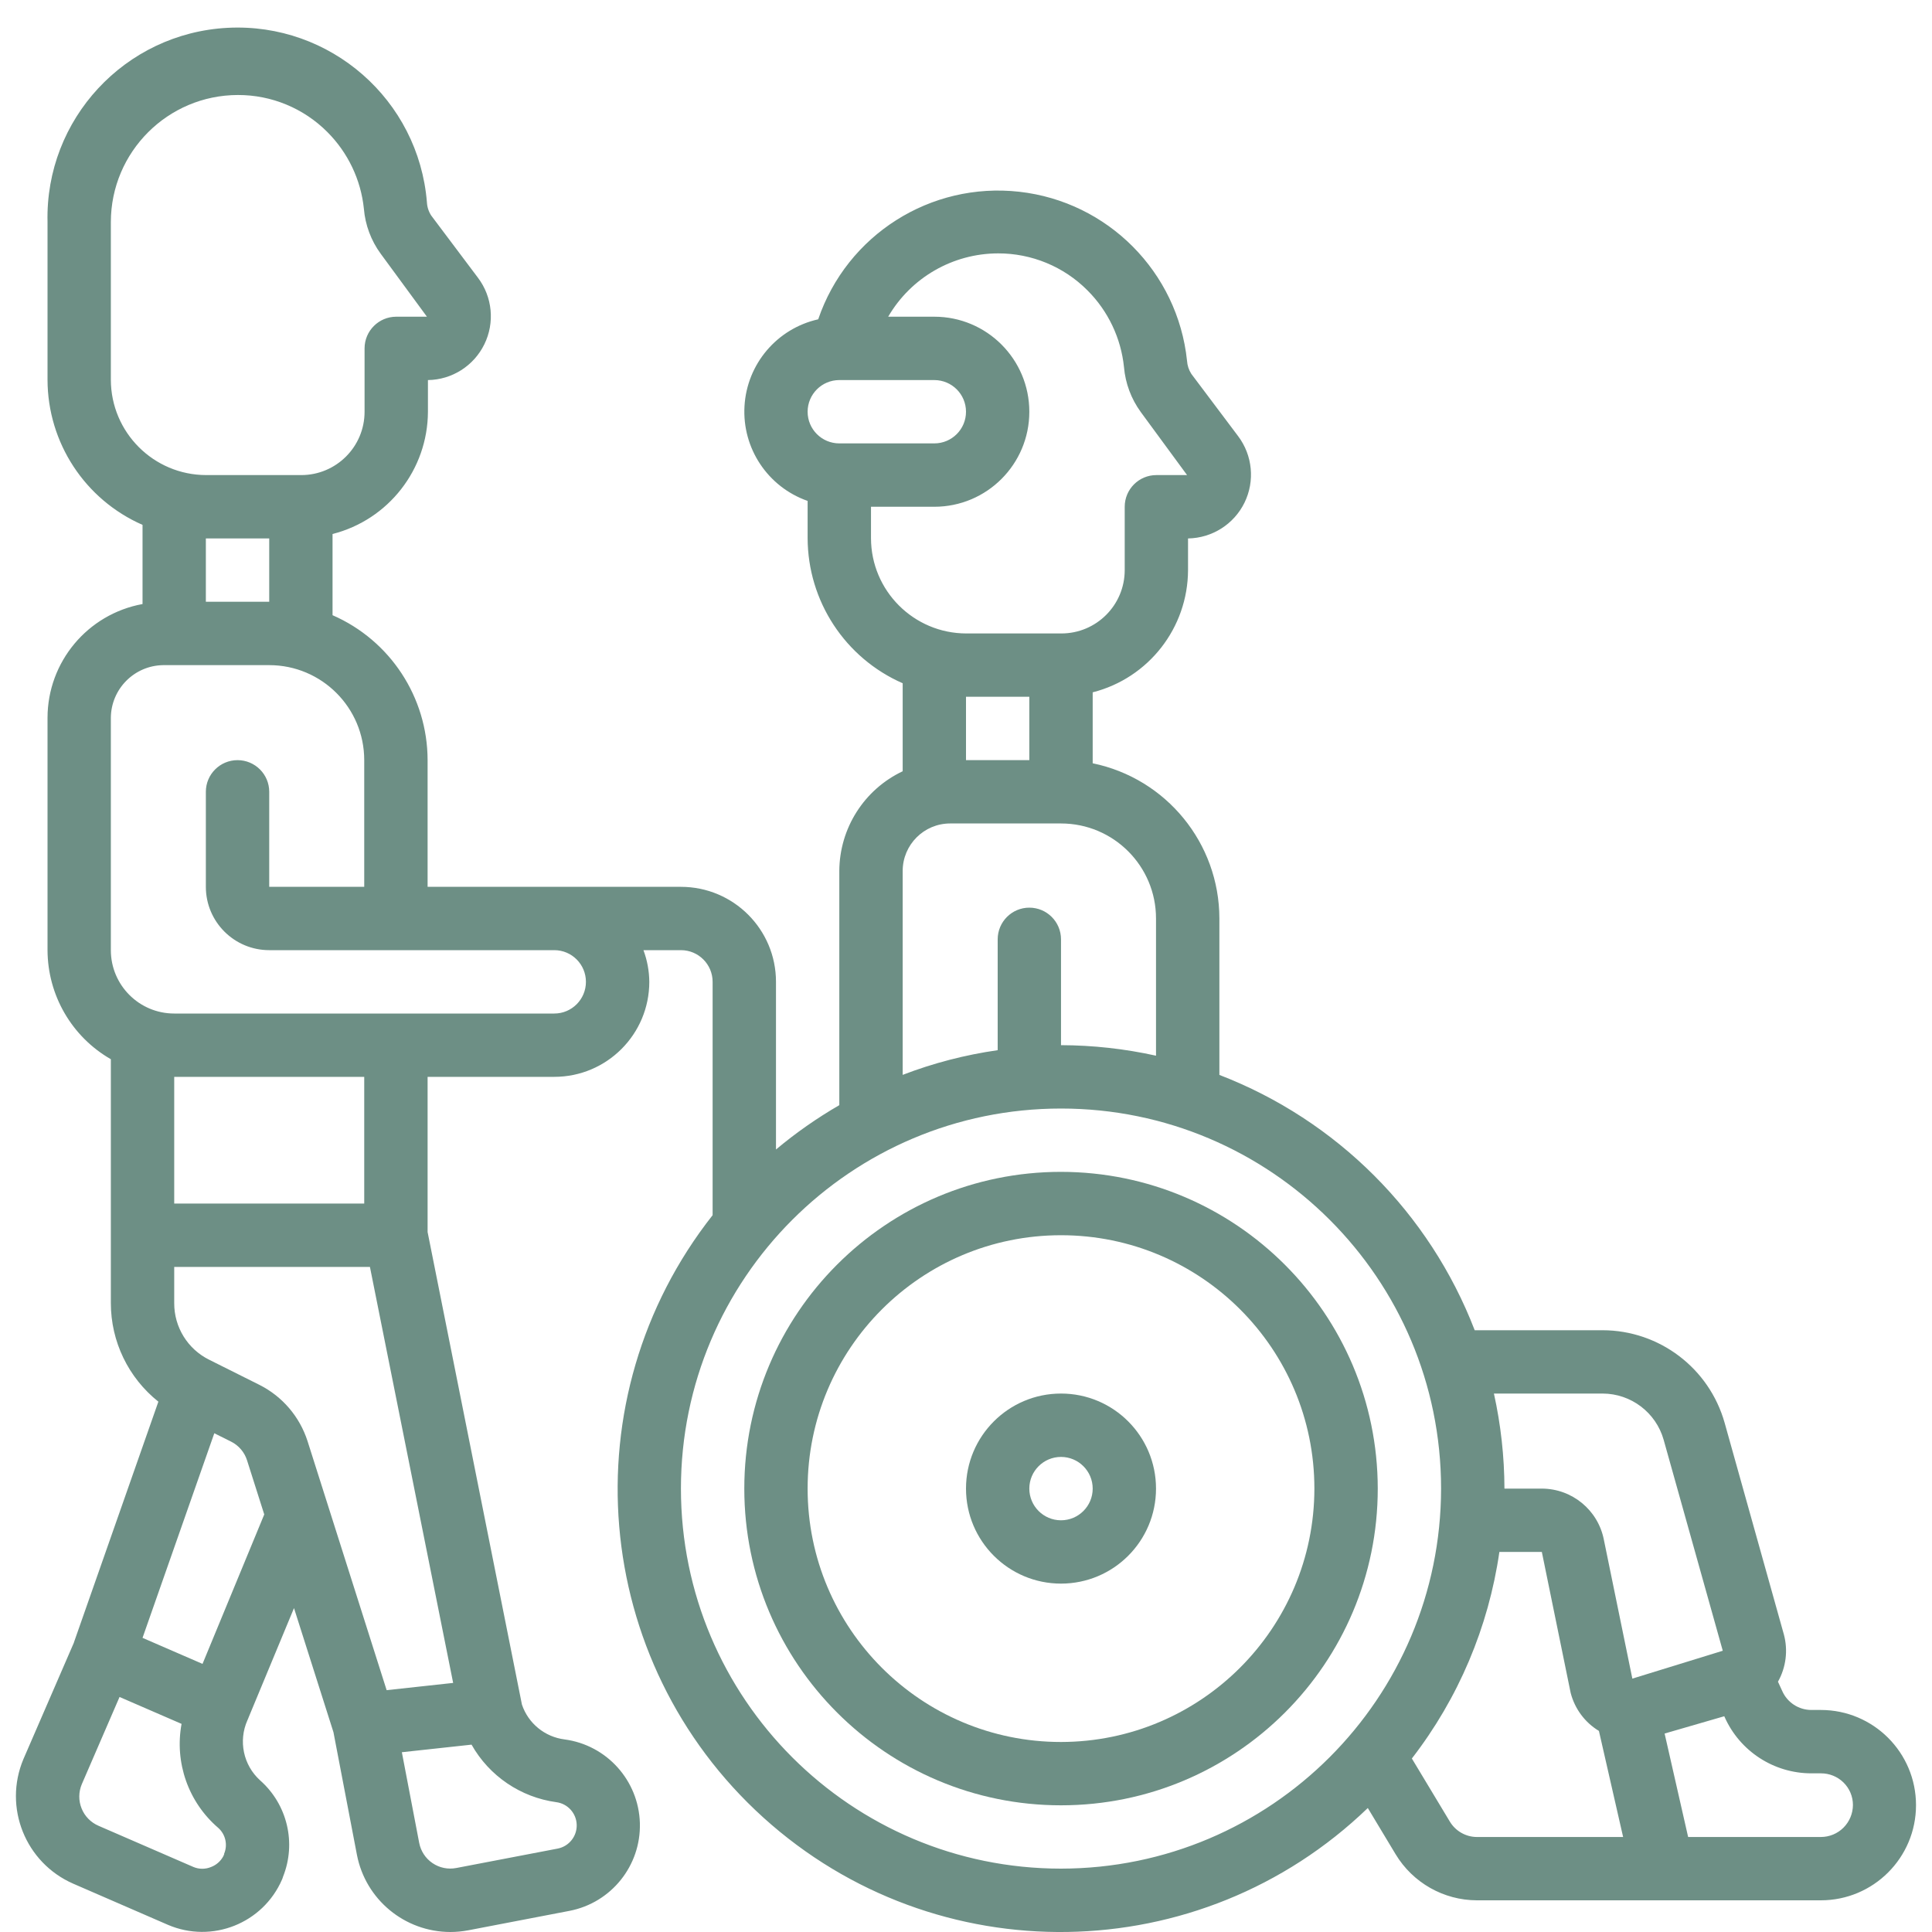 <svg width="40" height="40" viewBox="0 0 40 40" fill="none" xmlns="http://www.w3.org/2000/svg">
<path d="M21.967 28.852C20.881 28.852 20 29.733 20 30.82C20 31.906 20.881 32.787 21.967 32.787C23.054 32.787 23.934 31.906 23.934 30.82C23.934 29.733 23.054 28.852 21.967 28.852ZM21.967 31.476C21.605 31.476 21.311 31.182 21.311 30.82C21.311 30.458 21.605 30.164 21.967 30.164C22.329 30.164 22.623 30.458 22.623 30.82C22.623 31.182 22.329 31.476 21.967 31.476Z" fill="#6D8F85"/>
<path d="M21.967 24.262C18.346 24.262 15.41 27.198 15.41 30.82C15.41 34.441 18.346 37.377 21.967 37.377C25.589 37.377 28.525 34.441 28.525 30.82C28.521 27.2 25.587 24.266 21.967 24.262ZM21.967 36.066C19.07 36.066 16.721 33.717 16.721 30.82C16.721 27.922 19.07 25.574 21.967 25.574C24.864 25.574 27.213 27.922 27.213 30.82C27.21 33.715 24.863 36.062 21.967 36.066Z" fill="#6D8F85"/>
<path d="M37.698 35.403H37.502C37.241 35.403 37.004 35.249 36.899 35.01L36.811 34.818C36.978 34.52 37.022 34.169 36.933 33.839L35.707 29.459C35.388 28.327 34.357 27.543 33.18 27.541H30.532C29.596 25.111 27.676 23.191 25.246 22.255V19.016C25.244 17.459 24.148 16.117 22.623 15.803V14.334C23.781 14.039 24.593 12.998 24.597 11.803V11.148C25.095 11.14 25.547 10.854 25.766 10.407C25.985 9.959 25.933 9.427 25.634 9.03L24.666 7.742C24.613 7.66 24.582 7.566 24.576 7.468C24.383 5.631 22.938 4.176 21.103 3.97C19.267 3.764 17.536 4.862 16.94 6.611C16.087 6.802 15.464 7.536 15.414 8.409C15.363 9.281 15.896 10.082 16.721 10.371V11.141C16.724 12.444 17.495 13.623 18.689 14.146V15.968C17.89 16.346 17.381 17.149 17.377 18.033V22.881C16.914 23.149 16.475 23.456 16.066 23.799V20.328C16.066 19.241 15.185 18.361 14.098 18.361H8.853V15.738C8.851 14.436 8.079 13.258 6.885 12.737V11.056C8.043 10.761 8.855 9.72 8.86 8.525V7.869C9.358 7.862 9.809 7.575 10.028 7.128C10.247 6.681 10.196 6.148 9.896 5.751L8.929 4.464C8.875 4.382 8.844 4.287 8.839 4.19C8.668 2.067 6.84 0.466 4.713 0.576C2.587 0.687 0.934 2.468 0.984 4.597V7.862C0.986 9.165 1.758 10.344 2.951 10.867V12.506C1.813 12.714 0.986 13.704 0.984 14.86V19.672C0.987 20.605 1.486 21.466 2.295 21.93V26.98C2.295 27.774 2.657 28.525 3.279 29.02L1.531 34.003V34.007L0.485 36.42C0.065 37.417 0.525 38.567 1.517 39L3.478 39.852C4.389 40.242 5.444 39.823 5.839 38.914C5.847 38.895 5.855 38.875 5.86 38.855C6.139 38.157 5.949 37.359 5.386 36.861C5.037 36.546 4.932 36.043 5.123 35.615L5.141 35.574L5.146 35.56L6.087 33.294L6.904 35.864L7.39 38.403C7.569 39.329 8.379 39.998 9.323 40C9.447 40 9.571 39.988 9.694 39.965L11.792 39.562C12.657 39.394 13.273 38.624 13.248 37.744C13.222 36.863 12.563 36.13 11.69 36.013C11.281 35.962 10.937 35.682 10.806 35.291L8.853 25.508V22.295H11.476C12.562 22.295 13.443 21.414 13.443 20.328C13.441 20.104 13.4 19.882 13.322 19.672H14.098C14.461 19.672 14.754 19.966 14.754 20.328V25.159C11.771 28.946 12.23 34.396 15.805 37.631C19.38 40.865 24.848 40.778 28.319 37.433L28.894 38.389C29.25 38.98 29.888 39.342 30.577 39.344H37.698C38.787 39.344 39.669 38.462 39.669 37.374C39.669 36.285 38.787 35.403 37.698 35.403ZM2.295 7.862V4.597C2.297 3.145 3.474 1.969 4.925 1.967C5.62 1.965 6.286 2.241 6.776 2.732C7.204 3.16 7.472 3.721 7.534 4.323C7.562 4.658 7.682 4.98 7.881 5.252L8.839 6.557H8.204C7.842 6.557 7.548 6.851 7.548 7.213V8.525C7.548 9.249 6.961 9.836 6.237 9.836H4.27C3.18 9.835 2.297 8.952 2.295 7.862ZM4.27 11.148H5.574V12.459H4.262V11.148H4.27ZM7.659 26.23L9.382 34.843L8.005 34.993L6.367 29.836C6.204 29.33 5.846 28.911 5.371 28.672L4.331 28.152C3.886 27.932 3.605 27.477 3.607 26.981L3.607 26.23H7.659ZM4.643 38.383C4.637 38.397 4.632 38.411 4.626 38.426C4.572 38.53 4.482 38.611 4.373 38.653C4.254 38.703 4.121 38.703 4.003 38.653L2.04 37.801C1.88 37.732 1.753 37.603 1.689 37.441C1.624 37.28 1.626 37.099 1.694 36.939L2.475 35.134L3.759 35.691C3.611 36.492 3.899 37.312 4.517 37.843C4.67 37.978 4.719 38.196 4.639 38.383H4.643ZM4.193 34.449L2.951 33.91L4.437 29.674L4.784 29.847C4.942 29.926 5.062 30.066 5.115 30.235L5.471 31.355L4.193 34.449ZM11.517 37.312C11.754 37.343 11.933 37.541 11.94 37.78C11.947 38.019 11.78 38.227 11.546 38.273L9.447 38.675C9.276 38.708 9.099 38.672 8.955 38.574C8.811 38.477 8.712 38.326 8.679 38.155L8.32 36.278L9.763 36.121C10.129 36.77 10.779 37.211 11.517 37.312ZM7.541 24.918H3.607V22.295H7.541V24.918ZM12.131 20.328C12.131 20.69 11.838 20.984 11.476 20.984H3.607C2.882 20.984 2.295 20.396 2.295 19.672V14.859C2.301 14.262 2.782 13.779 3.379 13.771H5.574C6.66 13.771 7.541 14.651 7.541 15.738V18.361H5.574V16.393C5.574 16.031 5.28 15.738 4.918 15.738C4.556 15.738 4.262 16.031 4.262 16.393V18.361C4.262 19.085 4.85 19.672 5.574 19.672H11.476C11.838 19.672 12.131 19.966 12.131 20.328ZM33.18 28.852C33.768 28.853 34.284 29.244 34.444 29.809L35.668 34.177L33.796 34.754L33.206 31.877C33.085 31.263 32.547 30.821 31.921 30.82H31.148C31.146 30.158 31.073 29.498 30.93 28.852H33.18ZM17.377 7.869H19.344C19.706 7.869 20 8.162 20 8.525C20 8.887 19.706 9.18 19.344 9.18H17.377C17.015 9.18 16.721 8.887 16.721 8.525C16.721 8.162 17.015 7.869 17.377 7.869ZM18.033 11.141V10.492H19.344C20.431 10.492 21.311 9.611 21.311 8.525C21.311 7.438 20.431 6.557 19.344 6.557H18.389C18.86 5.747 19.726 5.248 20.663 5.246C21.357 5.244 22.024 5.519 22.514 6.011C22.942 6.438 23.209 7 23.271 7.601C23.3 7.937 23.42 8.258 23.618 8.53L24.577 9.836H23.942C23.579 9.836 23.286 10.13 23.286 10.492V11.803C23.286 12.528 22.699 13.115 21.974 13.115H20.007C18.918 13.114 18.034 12.231 18.033 11.141ZM20.007 14.426H21.311V15.738H20V14.426H20.007ZM18.689 18.033C18.689 17.49 19.129 17.049 19.672 17.049H21.967C23.054 17.049 23.934 17.93 23.934 19.016V21.857C23.288 21.714 22.629 21.641 21.967 21.639V19.448C21.967 19.086 21.674 18.792 21.311 18.792C20.949 18.792 20.656 19.086 20.656 19.448V21.743C19.983 21.839 19.323 22.01 18.689 22.254V18.033ZM21.967 38.688C17.621 38.688 14.098 35.166 14.098 30.82C14.098 26.474 17.621 22.951 21.967 22.951C26.313 22.951 29.836 26.474 29.836 30.82C29.831 35.164 26.311 38.684 21.967 38.688ZM30.018 37.715L29.231 36.408C30.194 35.163 30.818 33.69 31.043 32.131H31.922L32.519 35.05C32.604 35.379 32.814 35.662 33.104 35.837L33.605 38.033H30.577C30.348 38.032 30.136 37.911 30.018 37.715ZM37.698 38.033H34.951L34.464 35.891L35.699 35.533L35.704 35.544C36.019 36.256 36.724 36.715 37.502 36.715H37.698C37.873 36.714 38.041 36.781 38.166 36.903C38.292 37.026 38.363 37.194 38.363 37.37C38.362 37.546 38.292 37.715 38.168 37.839C38.043 37.964 37.874 38.033 37.698 38.033Z" fill="#6D8F85"/>
</svg>
